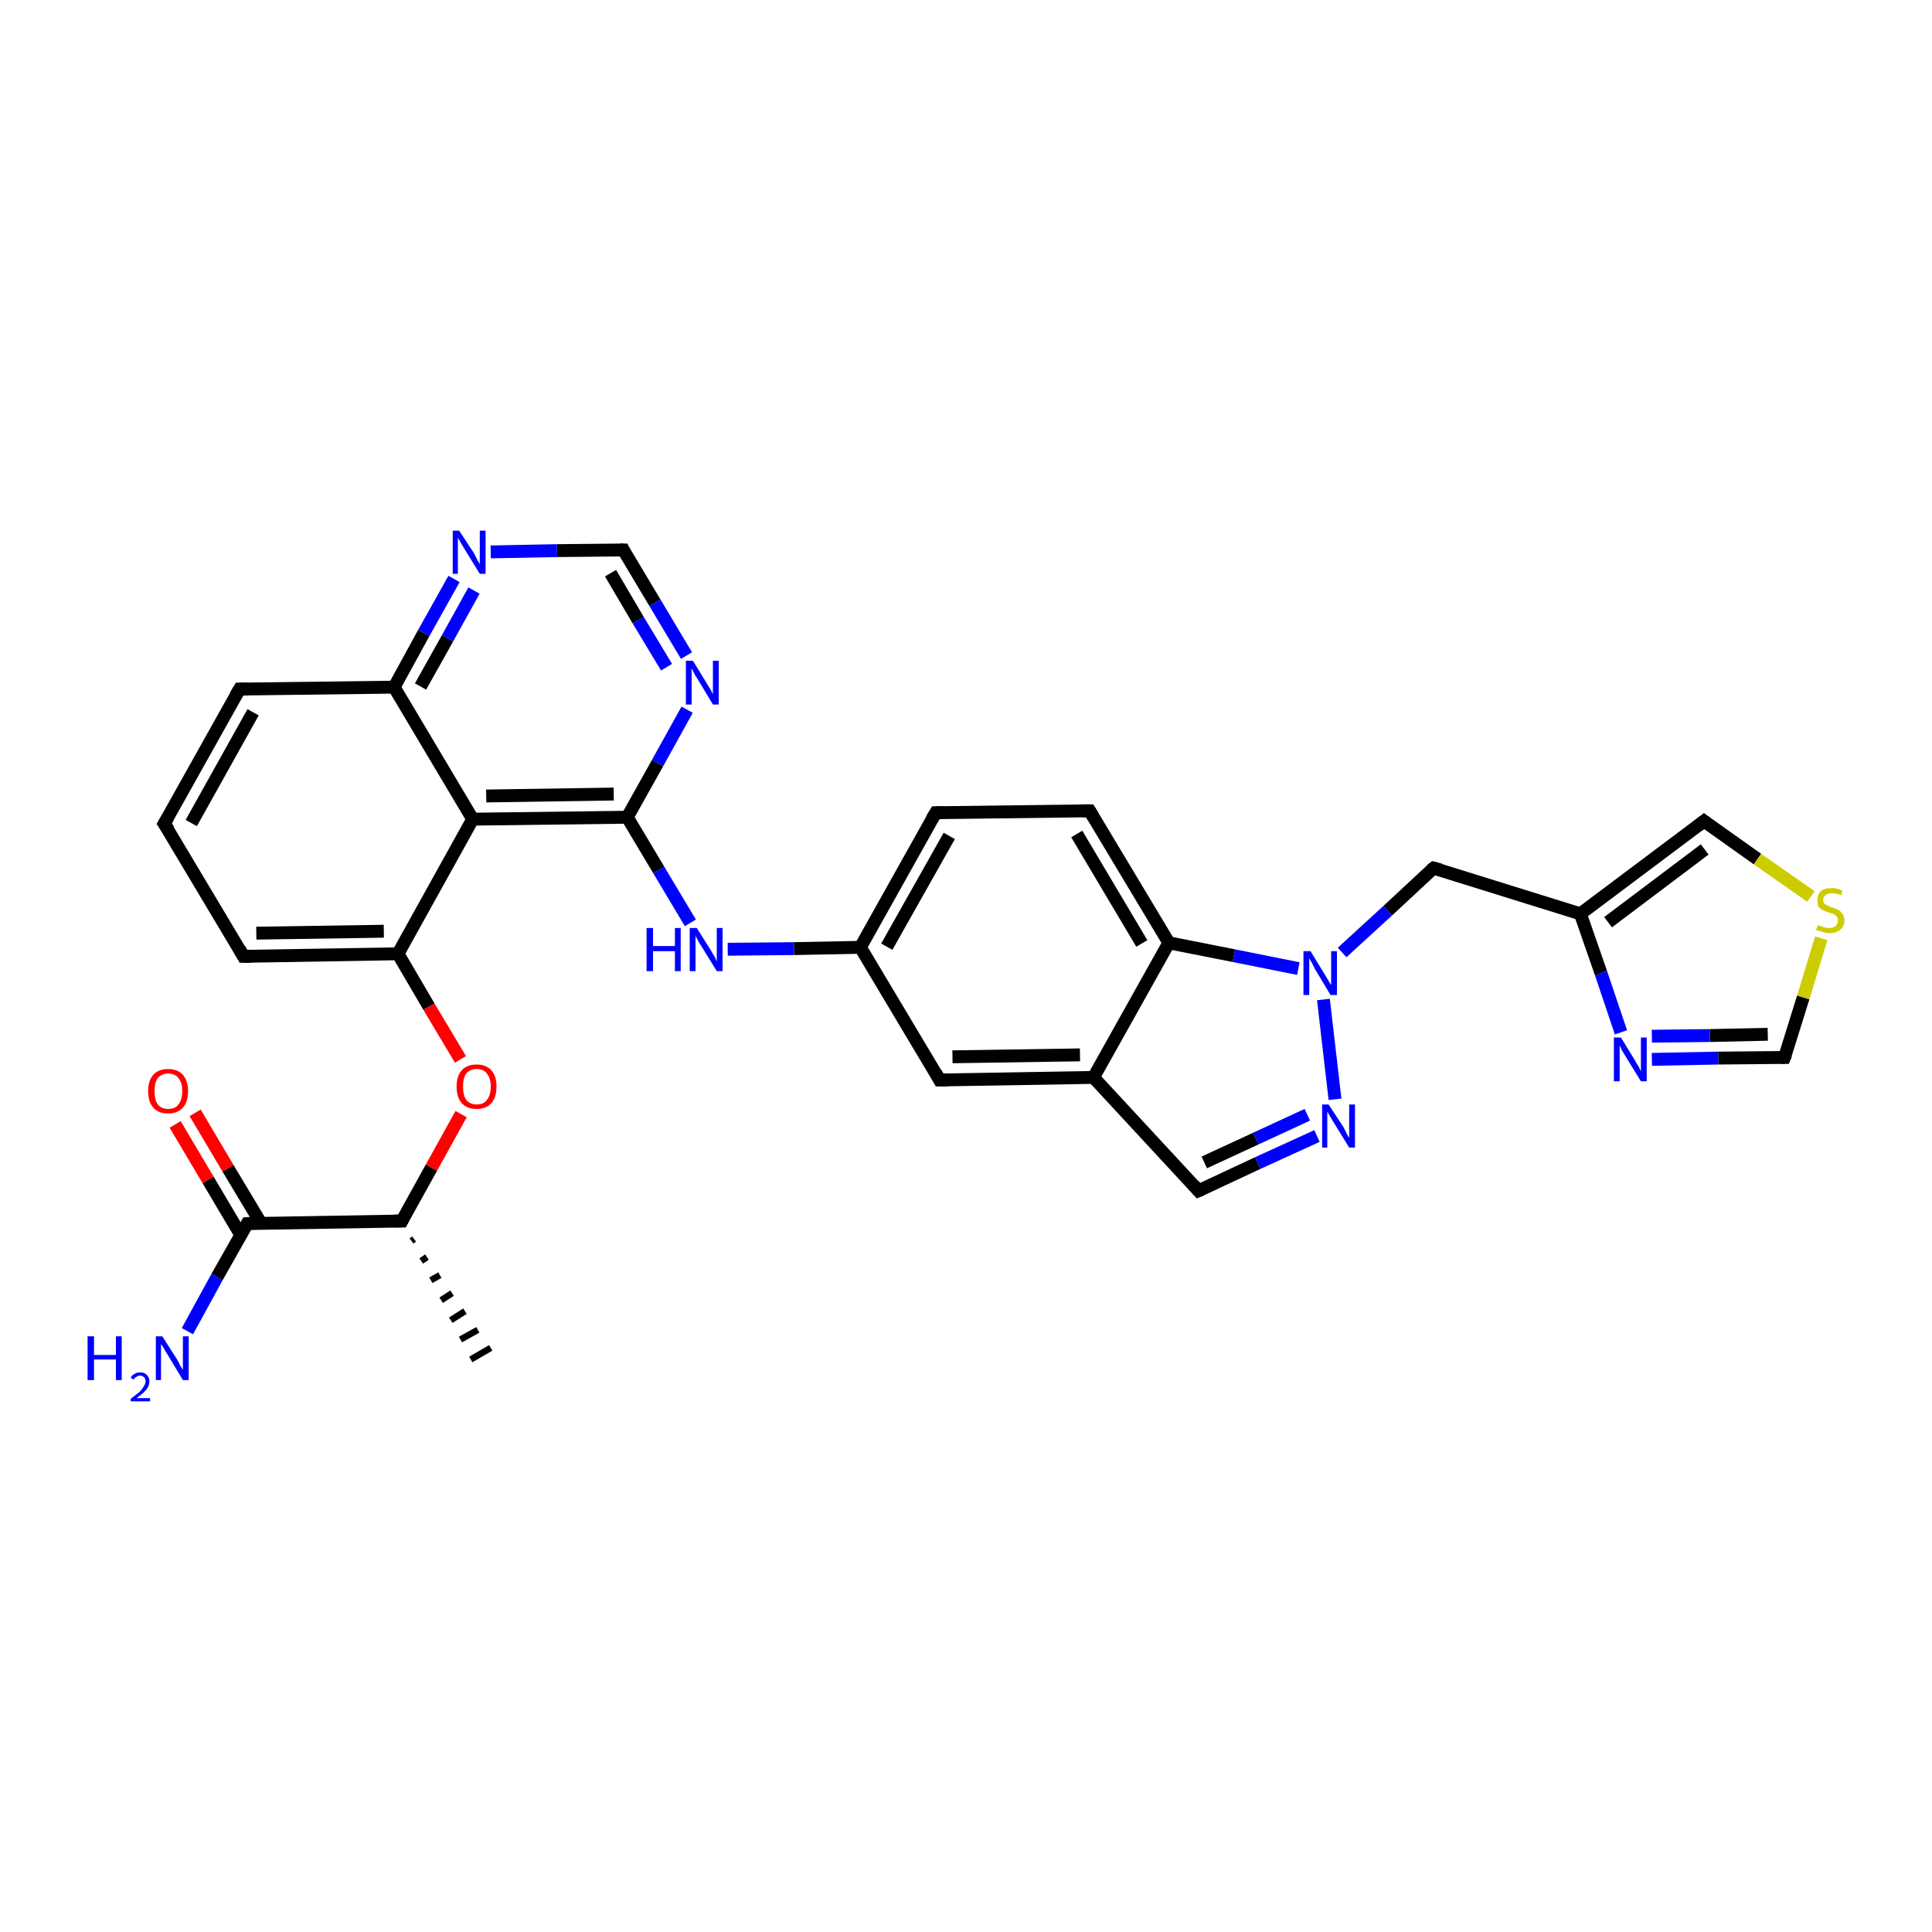 <?xml version='1.0' encoding='iso-8859-1'?>
<svg version='1.1' baseProfile='full'
              xmlns='http://www.w3.org/2000/svg'
                      xmlns:rdkit='http://www.rdkit.org/xml'
                      xmlns:xlink='http://www.w3.org/1999/xlink'
                  xml:space='preserve'
width='300px' height='300px' viewBox='0 0 300 300'>
<!-- END OF HEADER -->
<rect style='opacity:1.0;fill:#FFFFFF;stroke:none' width='300.0' height='300.0' x='0.0' y='0.0'> </rect>
<path class='bond-0 atom-1 atom-0' d='M 64.3,192.4 L 63.9,192.7' style='fill:none;fill-rule:evenodd;stroke:#000000;stroke-width:1.0px;stroke-linecap:butt;stroke-linejoin:miter;stroke-opacity:1' />
<path class='bond-0 atom-1 atom-0' d='M 66.3,195.2 L 65.4,195.8' style='fill:none;fill-rule:evenodd;stroke:#000000;stroke-width:1.0px;stroke-linecap:butt;stroke-linejoin:miter;stroke-opacity:1' />
<path class='bond-0 atom-1 atom-0' d='M 68.3,198.0 L 66.9,198.8' style='fill:none;fill-rule:evenodd;stroke:#000000;stroke-width:1.0px;stroke-linecap:butt;stroke-linejoin:miter;stroke-opacity:1' />
<path class='bond-0 atom-1 atom-0' d='M 70.2,200.8 L 68.5,201.9' style='fill:none;fill-rule:evenodd;stroke:#000000;stroke-width:1.0px;stroke-linecap:butt;stroke-linejoin:miter;stroke-opacity:1' />
<path class='bond-0 atom-1 atom-0' d='M 72.2,203.6 L 70.0,205.0' style='fill:none;fill-rule:evenodd;stroke:#000000;stroke-width:1.0px;stroke-linecap:butt;stroke-linejoin:miter;stroke-opacity:1' />
<path class='bond-0 atom-1 atom-0' d='M 74.2,206.5 L 71.5,208.0' style='fill:none;fill-rule:evenodd;stroke:#000000;stroke-width:1.0px;stroke-linecap:butt;stroke-linejoin:miter;stroke-opacity:1' />
<path class='bond-0 atom-1 atom-0' d='M 76.2,209.3 L 73.1,211.1' style='fill:none;fill-rule:evenodd;stroke:#000000;stroke-width:1.0px;stroke-linecap:butt;stroke-linejoin:miter;stroke-opacity:1' />
<path class='bond-1 atom-1 atom-2' d='M 62.4,189.6 L 67.0,181.3' style='fill:none;fill-rule:evenodd;stroke:#000000;stroke-width:2.0px;stroke-linecap:butt;stroke-linejoin:miter;stroke-opacity:1' />
<path class='bond-1 atom-1 atom-2' d='M 67.0,181.3 L 71.6,173.0' style='fill:none;fill-rule:evenodd;stroke:#FF0000;stroke-width:2.0px;stroke-linecap:butt;stroke-linejoin:miter;stroke-opacity:1' />
<path class='bond-2 atom-2 atom-3' d='M 71.5,164.5 L 66.6,156.3' style='fill:none;fill-rule:evenodd;stroke:#FF0000;stroke-width:2.0px;stroke-linecap:butt;stroke-linejoin:miter;stroke-opacity:1' />
<path class='bond-2 atom-2 atom-3' d='M 66.6,156.3 L 61.8,148.1' style='fill:none;fill-rule:evenodd;stroke:#000000;stroke-width:2.0px;stroke-linecap:butt;stroke-linejoin:miter;stroke-opacity:1' />
<path class='bond-3 atom-3 atom-4' d='M 61.8,148.1 L 37.8,148.5' style='fill:none;fill-rule:evenodd;stroke:#000000;stroke-width:2.0px;stroke-linecap:butt;stroke-linejoin:miter;stroke-opacity:1' />
<path class='bond-3 atom-3 atom-4' d='M 59.6,144.6 L 39.8,144.9' style='fill:none;fill-rule:evenodd;stroke:#000000;stroke-width:2.0px;stroke-linecap:butt;stroke-linejoin:miter;stroke-opacity:1' />
<path class='bond-4 atom-4 atom-5' d='M 37.8,148.5 L 25.5,127.9' style='fill:none;fill-rule:evenodd;stroke:#000000;stroke-width:2.0px;stroke-linecap:butt;stroke-linejoin:miter;stroke-opacity:1' />
<path class='bond-5 atom-5 atom-6' d='M 25.5,127.9 L 37.2,107.0' style='fill:none;fill-rule:evenodd;stroke:#000000;stroke-width:2.0px;stroke-linecap:butt;stroke-linejoin:miter;stroke-opacity:1' />
<path class='bond-5 atom-5 atom-6' d='M 29.7,127.8 L 39.3,110.6' style='fill:none;fill-rule:evenodd;stroke:#000000;stroke-width:2.0px;stroke-linecap:butt;stroke-linejoin:miter;stroke-opacity:1' />
<path class='bond-6 atom-6 atom-7' d='M 37.2,107.0 L 61.2,106.7' style='fill:none;fill-rule:evenodd;stroke:#000000;stroke-width:2.0px;stroke-linecap:butt;stroke-linejoin:miter;stroke-opacity:1' />
<path class='bond-7 atom-7 atom-8' d='M 61.2,106.7 L 65.8,98.3' style='fill:none;fill-rule:evenodd;stroke:#000000;stroke-width:2.0px;stroke-linecap:butt;stroke-linejoin:miter;stroke-opacity:1' />
<path class='bond-7 atom-7 atom-8' d='M 65.8,98.3 L 70.5,89.9' style='fill:none;fill-rule:evenodd;stroke:#0000FF;stroke-width:2.0px;stroke-linecap:butt;stroke-linejoin:miter;stroke-opacity:1' />
<path class='bond-7 atom-7 atom-8' d='M 65.3,106.6 L 69.5,99.1' style='fill:none;fill-rule:evenodd;stroke:#000000;stroke-width:2.0px;stroke-linecap:butt;stroke-linejoin:miter;stroke-opacity:1' />
<path class='bond-7 atom-7 atom-8' d='M 69.5,99.1 L 73.6,91.7' style='fill:none;fill-rule:evenodd;stroke:#0000FF;stroke-width:2.0px;stroke-linecap:butt;stroke-linejoin:miter;stroke-opacity:1' />
<path class='bond-8 atom-8 atom-9' d='M 76.2,85.7 L 86.5,85.5' style='fill:none;fill-rule:evenodd;stroke:#0000FF;stroke-width:2.0px;stroke-linecap:butt;stroke-linejoin:miter;stroke-opacity:1' />
<path class='bond-8 atom-8 atom-9' d='M 86.5,85.5 L 96.8,85.4' style='fill:none;fill-rule:evenodd;stroke:#000000;stroke-width:2.0px;stroke-linecap:butt;stroke-linejoin:miter;stroke-opacity:1' />
<path class='bond-9 atom-9 atom-10' d='M 96.8,85.4 L 101.7,93.6' style='fill:none;fill-rule:evenodd;stroke:#000000;stroke-width:2.0px;stroke-linecap:butt;stroke-linejoin:miter;stroke-opacity:1' />
<path class='bond-9 atom-9 atom-10' d='M 101.7,93.6 L 106.6,101.8' style='fill:none;fill-rule:evenodd;stroke:#0000FF;stroke-width:2.0px;stroke-linecap:butt;stroke-linejoin:miter;stroke-opacity:1' />
<path class='bond-9 atom-9 atom-10' d='M 94.8,89.0 L 99.1,96.3' style='fill:none;fill-rule:evenodd;stroke:#000000;stroke-width:2.0px;stroke-linecap:butt;stroke-linejoin:miter;stroke-opacity:1' />
<path class='bond-9 atom-9 atom-10' d='M 99.1,96.3 L 103.5,103.6' style='fill:none;fill-rule:evenodd;stroke:#0000FF;stroke-width:2.0px;stroke-linecap:butt;stroke-linejoin:miter;stroke-opacity:1' />
<path class='bond-10 atom-10 atom-11' d='M 106.7,110.2 L 102.1,118.5' style='fill:none;fill-rule:evenodd;stroke:#0000FF;stroke-width:2.0px;stroke-linecap:butt;stroke-linejoin:miter;stroke-opacity:1' />
<path class='bond-10 atom-10 atom-11' d='M 102.1,118.5 L 97.4,126.9' style='fill:none;fill-rule:evenodd;stroke:#000000;stroke-width:2.0px;stroke-linecap:butt;stroke-linejoin:miter;stroke-opacity:1' />
<path class='bond-11 atom-11 atom-12' d='M 97.4,126.9 L 102.3,135.1' style='fill:none;fill-rule:evenodd;stroke:#000000;stroke-width:2.0px;stroke-linecap:butt;stroke-linejoin:miter;stroke-opacity:1' />
<path class='bond-11 atom-11 atom-12' d='M 102.3,135.1 L 107.2,143.3' style='fill:none;fill-rule:evenodd;stroke:#0000FF;stroke-width:2.0px;stroke-linecap:butt;stroke-linejoin:miter;stroke-opacity:1' />
<path class='bond-12 atom-12 atom-13' d='M 113.0,147.4 L 123.3,147.3' style='fill:none;fill-rule:evenodd;stroke:#0000FF;stroke-width:2.0px;stroke-linecap:butt;stroke-linejoin:miter;stroke-opacity:1' />
<path class='bond-12 atom-12 atom-13' d='M 123.3,147.3 L 133.6,147.1' style='fill:none;fill-rule:evenodd;stroke:#000000;stroke-width:2.0px;stroke-linecap:butt;stroke-linejoin:miter;stroke-opacity:1' />
<path class='bond-13 atom-13 atom-14' d='M 133.6,147.1 L 145.3,126.2' style='fill:none;fill-rule:evenodd;stroke:#000000;stroke-width:2.0px;stroke-linecap:butt;stroke-linejoin:miter;stroke-opacity:1' />
<path class='bond-13 atom-13 atom-14' d='M 137.7,147.0 L 147.4,129.8' style='fill:none;fill-rule:evenodd;stroke:#000000;stroke-width:2.0px;stroke-linecap:butt;stroke-linejoin:miter;stroke-opacity:1' />
<path class='bond-14 atom-14 atom-15' d='M 145.3,126.2 L 169.2,125.9' style='fill:none;fill-rule:evenodd;stroke:#000000;stroke-width:2.0px;stroke-linecap:butt;stroke-linejoin:miter;stroke-opacity:1' />
<path class='bond-15 atom-15 atom-16' d='M 169.2,125.9 L 181.5,146.4' style='fill:none;fill-rule:evenodd;stroke:#000000;stroke-width:2.0px;stroke-linecap:butt;stroke-linejoin:miter;stroke-opacity:1' />
<path class='bond-15 atom-15 atom-16' d='M 167.2,129.5 L 177.3,146.5' style='fill:none;fill-rule:evenodd;stroke:#000000;stroke-width:2.0px;stroke-linecap:butt;stroke-linejoin:miter;stroke-opacity:1' />
<path class='bond-16 atom-16 atom-17' d='M 181.5,146.4 L 191.6,148.4' style='fill:none;fill-rule:evenodd;stroke:#000000;stroke-width:2.0px;stroke-linecap:butt;stroke-linejoin:miter;stroke-opacity:1' />
<path class='bond-16 atom-16 atom-17' d='M 191.6,148.4 L 201.6,150.4' style='fill:none;fill-rule:evenodd;stroke:#0000FF;stroke-width:2.0px;stroke-linecap:butt;stroke-linejoin:miter;stroke-opacity:1' />
<path class='bond-17 atom-17 atom-18' d='M 208.4,147.9 L 215.5,141.4' style='fill:none;fill-rule:evenodd;stroke:#0000FF;stroke-width:2.0px;stroke-linecap:butt;stroke-linejoin:miter;stroke-opacity:1' />
<path class='bond-17 atom-17 atom-18' d='M 215.5,141.4 L 222.6,134.8' style='fill:none;fill-rule:evenodd;stroke:#000000;stroke-width:2.0px;stroke-linecap:butt;stroke-linejoin:miter;stroke-opacity:1' />
<path class='bond-18 atom-18 atom-19' d='M 222.6,134.8 L 245.4,141.9' style='fill:none;fill-rule:evenodd;stroke:#000000;stroke-width:2.0px;stroke-linecap:butt;stroke-linejoin:miter;stroke-opacity:1' />
<path class='bond-19 atom-19 atom-20' d='M 245.4,141.9 L 264.6,127.5' style='fill:none;fill-rule:evenodd;stroke:#000000;stroke-width:2.0px;stroke-linecap:butt;stroke-linejoin:miter;stroke-opacity:1' />
<path class='bond-19 atom-19 atom-20' d='M 249.7,143.2 L 264.7,131.9' style='fill:none;fill-rule:evenodd;stroke:#000000;stroke-width:2.0px;stroke-linecap:butt;stroke-linejoin:miter;stroke-opacity:1' />
<path class='bond-20 atom-20 atom-21' d='M 264.6,127.5 L 272.9,133.4' style='fill:none;fill-rule:evenodd;stroke:#000000;stroke-width:2.0px;stroke-linecap:butt;stroke-linejoin:miter;stroke-opacity:1' />
<path class='bond-20 atom-20 atom-21' d='M 272.9,133.4 L 281.2,139.2' style='fill:none;fill-rule:evenodd;stroke:#CCCC00;stroke-width:2.0px;stroke-linecap:butt;stroke-linejoin:miter;stroke-opacity:1' />
<path class='bond-21 atom-21 atom-22' d='M 282.8,145.7 L 280.0,154.9' style='fill:none;fill-rule:evenodd;stroke:#CCCC00;stroke-width:2.0px;stroke-linecap:butt;stroke-linejoin:miter;stroke-opacity:1' />
<path class='bond-21 atom-21 atom-22' d='M 280.0,154.9 L 277.1,164.2' style='fill:none;fill-rule:evenodd;stroke:#000000;stroke-width:2.0px;stroke-linecap:butt;stroke-linejoin:miter;stroke-opacity:1' />
<path class='bond-22 atom-22 atom-23' d='M 277.1,164.2 L 266.8,164.3' style='fill:none;fill-rule:evenodd;stroke:#000000;stroke-width:2.0px;stroke-linecap:butt;stroke-linejoin:miter;stroke-opacity:1' />
<path class='bond-22 atom-22 atom-23' d='M 266.8,164.3 L 256.5,164.5' style='fill:none;fill-rule:evenodd;stroke:#0000FF;stroke-width:2.0px;stroke-linecap:butt;stroke-linejoin:miter;stroke-opacity:1' />
<path class='bond-22 atom-22 atom-23' d='M 274.5,160.6 L 265.5,160.8' style='fill:none;fill-rule:evenodd;stroke:#000000;stroke-width:2.0px;stroke-linecap:butt;stroke-linejoin:miter;stroke-opacity:1' />
<path class='bond-22 atom-22 atom-23' d='M 265.5,160.8 L 256.5,160.9' style='fill:none;fill-rule:evenodd;stroke:#0000FF;stroke-width:2.0px;stroke-linecap:butt;stroke-linejoin:miter;stroke-opacity:1' />
<path class='bond-23 atom-17 atom-24' d='M 205.5,155.2 L 207.3,170.7' style='fill:none;fill-rule:evenodd;stroke:#0000FF;stroke-width:2.0px;stroke-linecap:butt;stroke-linejoin:miter;stroke-opacity:1' />
<path class='bond-24 atom-24 atom-25' d='M 204.5,176.4 L 195.3,180.6' style='fill:none;fill-rule:evenodd;stroke:#0000FF;stroke-width:2.0px;stroke-linecap:butt;stroke-linejoin:miter;stroke-opacity:1' />
<path class='bond-24 atom-24 atom-25' d='M 195.3,180.6 L 186.1,184.9' style='fill:none;fill-rule:evenodd;stroke:#000000;stroke-width:2.0px;stroke-linecap:butt;stroke-linejoin:miter;stroke-opacity:1' />
<path class='bond-24 atom-24 atom-25' d='M 203.0,173.1 L 195.0,176.8' style='fill:none;fill-rule:evenodd;stroke:#0000FF;stroke-width:2.0px;stroke-linecap:butt;stroke-linejoin:miter;stroke-opacity:1' />
<path class='bond-24 atom-24 atom-25' d='M 195.0,176.8 L 187.0,180.5' style='fill:none;fill-rule:evenodd;stroke:#000000;stroke-width:2.0px;stroke-linecap:butt;stroke-linejoin:miter;stroke-opacity:1' />
<path class='bond-25 atom-25 atom-26' d='M 186.1,184.9 L 169.8,167.3' style='fill:none;fill-rule:evenodd;stroke:#000000;stroke-width:2.0px;stroke-linecap:butt;stroke-linejoin:miter;stroke-opacity:1' />
<path class='bond-26 atom-26 atom-27' d='M 169.8,167.3 L 145.9,167.7' style='fill:none;fill-rule:evenodd;stroke:#000000;stroke-width:2.0px;stroke-linecap:butt;stroke-linejoin:miter;stroke-opacity:1' />
<path class='bond-26 atom-26 atom-27' d='M 167.7,163.8 L 147.9,164.1' style='fill:none;fill-rule:evenodd;stroke:#000000;stroke-width:2.0px;stroke-linecap:butt;stroke-linejoin:miter;stroke-opacity:1' />
<path class='bond-27 atom-11 atom-28' d='M 97.4,126.9 L 73.4,127.2' style='fill:none;fill-rule:evenodd;stroke:#000000;stroke-width:2.0px;stroke-linecap:butt;stroke-linejoin:miter;stroke-opacity:1' />
<path class='bond-27 atom-11 atom-28' d='M 95.3,123.3 L 75.5,123.6' style='fill:none;fill-rule:evenodd;stroke:#000000;stroke-width:2.0px;stroke-linecap:butt;stroke-linejoin:miter;stroke-opacity:1' />
<path class='bond-28 atom-1 atom-29' d='M 62.4,189.6 L 38.4,190.0' style='fill:none;fill-rule:evenodd;stroke:#000000;stroke-width:2.0px;stroke-linecap:butt;stroke-linejoin:miter;stroke-opacity:1' />
<path class='bond-29 atom-29 atom-30' d='M 38.4,190.0 L 33.7,198.3' style='fill:none;fill-rule:evenodd;stroke:#000000;stroke-width:2.0px;stroke-linecap:butt;stroke-linejoin:miter;stroke-opacity:1' />
<path class='bond-29 atom-29 atom-30' d='M 33.7,198.3 L 29.1,206.7' style='fill:none;fill-rule:evenodd;stroke:#0000FF;stroke-width:2.0px;stroke-linecap:butt;stroke-linejoin:miter;stroke-opacity:1' />
<path class='bond-30 atom-29 atom-31' d='M 40.5,189.9 L 35.4,181.4' style='fill:none;fill-rule:evenodd;stroke:#000000;stroke-width:2.0px;stroke-linecap:butt;stroke-linejoin:miter;stroke-opacity:1' />
<path class='bond-30 atom-29 atom-31' d='M 35.4,181.4 L 30.3,172.8' style='fill:none;fill-rule:evenodd;stroke:#FF0000;stroke-width:2.0px;stroke-linecap:butt;stroke-linejoin:miter;stroke-opacity:1' />
<path class='bond-30 atom-29 atom-31' d='M 37.4,191.8 L 32.3,183.2' style='fill:none;fill-rule:evenodd;stroke:#000000;stroke-width:2.0px;stroke-linecap:butt;stroke-linejoin:miter;stroke-opacity:1' />
<path class='bond-30 atom-29 atom-31' d='M 32.3,183.2 L 27.2,174.6' style='fill:none;fill-rule:evenodd;stroke:#FF0000;stroke-width:2.0px;stroke-linecap:butt;stroke-linejoin:miter;stroke-opacity:1' />
<path class='bond-31 atom-28 atom-3' d='M 73.4,127.2 L 61.8,148.1' style='fill:none;fill-rule:evenodd;stroke:#000000;stroke-width:2.0px;stroke-linecap:butt;stroke-linejoin:miter;stroke-opacity:1' />
<path class='bond-32 atom-28 atom-7' d='M 73.4,127.2 L 61.2,106.7' style='fill:none;fill-rule:evenodd;stroke:#000000;stroke-width:2.0px;stroke-linecap:butt;stroke-linejoin:miter;stroke-opacity:1' />
<path class='bond-33 atom-27 atom-13' d='M 145.9,167.7 L 133.6,147.1' style='fill:none;fill-rule:evenodd;stroke:#000000;stroke-width:2.0px;stroke-linecap:butt;stroke-linejoin:miter;stroke-opacity:1' />
<path class='bond-34 atom-26 atom-16' d='M 169.8,167.3 L 181.5,146.4' style='fill:none;fill-rule:evenodd;stroke:#000000;stroke-width:2.0px;stroke-linecap:butt;stroke-linejoin:miter;stroke-opacity:1' />
<path class='bond-35 atom-23 atom-19' d='M 251.7,160.3 L 248.6,151.1' style='fill:none;fill-rule:evenodd;stroke:#0000FF;stroke-width:2.0px;stroke-linecap:butt;stroke-linejoin:miter;stroke-opacity:1' />
<path class='bond-35 atom-23 atom-19' d='M 248.6,151.1 L 245.4,141.9' style='fill:none;fill-rule:evenodd;stroke:#000000;stroke-width:2.0px;stroke-linecap:butt;stroke-linejoin:miter;stroke-opacity:1' />
<path d='M 62.6,189.2 L 62.4,189.6 L 61.2,189.6' style='fill:none;stroke:#000000;stroke-width:2.0px;stroke-linecap:butt;stroke-linejoin:miter;stroke-opacity:1;' />
<path d='M 39.0,148.5 L 37.8,148.5 L 37.2,147.4' style='fill:none;stroke:#000000;stroke-width:2.0px;stroke-linecap:butt;stroke-linejoin:miter;stroke-opacity:1;' />
<path d='M 26.2,128.9 L 25.5,127.9 L 26.1,126.9' style='fill:none;stroke:#000000;stroke-width:2.0px;stroke-linecap:butt;stroke-linejoin:miter;stroke-opacity:1;' />
<path d='M 36.6,108.0 L 37.2,107.0 L 38.4,107.0' style='fill:none;stroke:#000000;stroke-width:2.0px;stroke-linecap:butt;stroke-linejoin:miter;stroke-opacity:1;' />
<path d='M 96.3,85.4 L 96.8,85.4 L 97.0,85.8' style='fill:none;stroke:#000000;stroke-width:2.0px;stroke-linecap:butt;stroke-linejoin:miter;stroke-opacity:1;' />
<path d='M 144.7,127.2 L 145.3,126.2 L 146.5,126.2' style='fill:none;stroke:#000000;stroke-width:2.0px;stroke-linecap:butt;stroke-linejoin:miter;stroke-opacity:1;' />
<path d='M 168.0,125.9 L 169.2,125.9 L 169.8,126.9' style='fill:none;stroke:#000000;stroke-width:2.0px;stroke-linecap:butt;stroke-linejoin:miter;stroke-opacity:1;' />
<path d='M 222.2,135.1 L 222.6,134.8 L 223.7,135.1' style='fill:none;stroke:#000000;stroke-width:2.0px;stroke-linecap:butt;stroke-linejoin:miter;stroke-opacity:1;' />
<path d='M 263.7,128.2 L 264.6,127.5 L 265.0,127.8' style='fill:none;stroke:#000000;stroke-width:2.0px;stroke-linecap:butt;stroke-linejoin:miter;stroke-opacity:1;' />
<path d='M 277.3,163.7 L 277.1,164.2 L 276.6,164.2' style='fill:none;stroke:#000000;stroke-width:2.0px;stroke-linecap:butt;stroke-linejoin:miter;stroke-opacity:1;' />
<path d='M 186.6,184.7 L 186.1,184.9 L 185.3,184.0' style='fill:none;stroke:#000000;stroke-width:2.0px;stroke-linecap:butt;stroke-linejoin:miter;stroke-opacity:1;' />
<path d='M 147.1,167.7 L 145.9,167.7 L 145.3,166.6' style='fill:none;stroke:#000000;stroke-width:2.0px;stroke-linecap:butt;stroke-linejoin:miter;stroke-opacity:1;' />
<path d='M 39.6,189.9 L 38.4,190.0 L 38.2,190.4' style='fill:none;stroke:#000000;stroke-width:2.0px;stroke-linecap:butt;stroke-linejoin:miter;stroke-opacity:1;' />
<path class='atom-2' d='M 70.9 168.7
Q 70.9 167.1, 71.7 166.2
Q 72.5 165.3, 74.0 165.3
Q 75.5 165.3, 76.3 166.2
Q 77.1 167.1, 77.1 168.7
Q 77.1 170.4, 76.3 171.3
Q 75.5 172.2, 74.0 172.2
Q 72.5 172.2, 71.7 171.3
Q 70.9 170.4, 70.9 168.7
M 74.0 171.5
Q 75.1 171.5, 75.6 170.8
Q 76.2 170.1, 76.2 168.7
Q 76.2 167.4, 75.6 166.7
Q 75.1 166.0, 74.0 166.0
Q 73.0 166.0, 72.4 166.7
Q 71.9 167.4, 71.9 168.7
Q 71.9 170.1, 72.4 170.8
Q 73.0 171.5, 74.0 171.5
' fill='#FF0000'/>
<path class='atom-8' d='M 71.3 82.4
L 73.6 85.9
Q 73.8 86.3, 74.1 86.9
Q 74.5 87.6, 74.5 87.6
L 74.5 82.4
L 75.4 82.4
L 75.4 89.1
L 74.5 89.1
L 72.1 85.2
Q 71.8 84.7, 71.5 84.2
Q 71.2 83.7, 71.1 83.5
L 71.1 89.1
L 70.3 89.1
L 70.3 82.4
L 71.3 82.4
' fill='#0000FF'/>
<path class='atom-10' d='M 107.6 102.6
L 109.8 106.2
Q 110.0 106.5, 110.4 107.2
Q 110.7 107.8, 110.7 107.8
L 110.7 102.6
L 111.6 102.6
L 111.6 109.4
L 110.7 109.4
L 108.3 105.4
Q 108.0 105.0, 107.7 104.4
Q 107.5 103.9, 107.4 103.8
L 107.4 109.4
L 106.5 109.4
L 106.5 102.6
L 107.6 102.6
' fill='#0000FF'/>
<path class='atom-12' d='M 100.4 144.1
L 101.4 144.1
L 101.4 146.9
L 104.8 146.9
L 104.8 144.1
L 105.7 144.1
L 105.7 150.8
L 104.8 150.8
L 104.8 147.7
L 101.4 147.7
L 101.4 150.8
L 100.4 150.8
L 100.4 144.1
' fill='#0000FF'/>
<path class='atom-12' d='M 108.2 144.1
L 110.4 147.6
Q 110.6 148.0, 111.0 148.6
Q 111.3 149.3, 111.3 149.3
L 111.3 144.1
L 112.2 144.1
L 112.2 150.8
L 111.3 150.8
L 108.9 146.9
Q 108.6 146.5, 108.3 145.9
Q 108.0 145.4, 108.0 145.2
L 108.0 150.8
L 107.1 150.8
L 107.1 144.1
L 108.2 144.1
' fill='#0000FF'/>
<path class='atom-17' d='M 203.5 147.7
L 205.7 151.3
Q 205.9 151.6, 206.3 152.3
Q 206.6 152.9, 206.7 152.9
L 206.7 147.7
L 207.6 147.7
L 207.6 154.5
L 206.6 154.5
L 204.2 150.5
Q 204.0 150.1, 203.7 149.5
Q 203.4 149.0, 203.3 148.8
L 203.3 154.5
L 202.4 154.5
L 202.4 147.7
L 203.5 147.7
' fill='#0000FF'/>
<path class='atom-21' d='M 282.3 143.6
Q 282.3 143.7, 282.7 143.8
Q 283.0 143.9, 283.3 144.0
Q 283.7 144.1, 284.0 144.1
Q 284.7 144.1, 285.0 143.8
Q 285.4 143.5, 285.4 142.9
Q 285.4 142.5, 285.2 142.3
Q 285.0 142.1, 284.8 142.0
Q 284.5 141.8, 284.0 141.7
Q 283.4 141.5, 283.0 141.3
Q 282.7 141.2, 282.4 140.8
Q 282.2 140.4, 282.2 139.8
Q 282.2 139.0, 282.7 138.4
Q 283.3 137.9, 284.5 137.9
Q 285.3 137.9, 286.1 138.3
L 285.9 139.0
Q 285.1 138.7, 284.5 138.7
Q 283.8 138.7, 283.5 139.0
Q 283.1 139.2, 283.1 139.7
Q 283.1 140.1, 283.3 140.3
Q 283.5 140.5, 283.8 140.6
Q 284.0 140.8, 284.5 140.9
Q 285.1 141.1, 285.5 141.3
Q 285.8 141.5, 286.1 141.9
Q 286.4 142.3, 286.4 142.9
Q 286.4 143.9, 285.7 144.4
Q 285.1 144.9, 284.1 144.9
Q 283.5 144.9, 283.0 144.7
Q 282.6 144.6, 282.0 144.4
L 282.3 143.6
' fill='#CCCC00'/>
<path class='atom-23' d='M 251.7 161.1
L 253.9 164.7
Q 254.1 165.1, 254.5 165.7
Q 254.8 166.4, 254.8 166.4
L 254.8 161.1
L 255.7 161.1
L 255.7 167.9
L 254.8 167.9
L 252.4 164.0
Q 252.1 163.5, 251.8 163.0
Q 251.6 162.5, 251.5 162.3
L 251.5 167.9
L 250.6 167.9
L 250.6 161.1
L 251.7 161.1
' fill='#0000FF'/>
<path class='atom-24' d='M 206.3 171.5
L 208.6 175.0
Q 208.8 175.4, 209.1 176.0
Q 209.5 176.7, 209.5 176.7
L 209.5 171.5
L 210.4 171.5
L 210.4 178.2
L 209.5 178.2
L 207.1 174.3
Q 206.8 173.8, 206.5 173.3
Q 206.2 172.8, 206.1 172.6
L 206.1 178.2
L 205.3 178.2
L 205.3 171.5
L 206.3 171.5
' fill='#0000FF'/>
<path class='atom-30' d='M 13.6 207.5
L 14.6 207.5
L 14.6 210.4
L 18.0 210.4
L 18.0 207.5
L 18.9 207.5
L 18.9 214.3
L 18.0 214.3
L 18.0 211.1
L 14.6 211.1
L 14.6 214.3
L 13.6 214.3
L 13.6 207.5
' fill='#0000FF'/>
<path class='atom-30' d='M 20.3 214.0
Q 20.4 213.6, 20.8 213.4
Q 21.2 213.1, 21.8 213.1
Q 22.4 213.1, 22.8 213.5
Q 23.2 213.9, 23.2 214.5
Q 23.2 215.2, 22.7 215.8
Q 22.2 216.4, 21.2 217.1
L 23.3 217.1
L 23.3 217.6
L 20.3 217.6
L 20.3 217.2
Q 21.1 216.6, 21.6 216.2
Q 22.1 215.7, 22.3 215.3
Q 22.6 214.9, 22.6 214.5
Q 22.6 214.1, 22.4 213.9
Q 22.1 213.6, 21.8 213.6
Q 21.4 213.6, 21.2 213.8
Q 20.9 213.9, 20.8 214.2
L 20.3 214.0
' fill='#0000FF'/>
<path class='atom-30' d='M 25.2 207.5
L 27.5 211.1
Q 27.7 211.4, 28.0 212.1
Q 28.4 212.7, 28.4 212.7
L 28.4 207.5
L 29.3 207.5
L 29.3 214.3
L 28.4 214.3
L 26.0 210.3
Q 25.7 209.9, 25.4 209.3
Q 25.1 208.8, 25.0 208.7
L 25.0 214.3
L 24.2 214.3
L 24.2 207.5
L 25.2 207.5
' fill='#0000FF'/>
<path class='atom-31' d='M 23.0 169.4
Q 23.0 167.8, 23.8 166.9
Q 24.6 166.0, 26.1 166.0
Q 27.6 166.0, 28.4 166.9
Q 29.2 167.8, 29.2 169.4
Q 29.2 171.1, 28.4 172.0
Q 27.6 172.9, 26.1 172.9
Q 24.6 172.9, 23.8 172.0
Q 23.0 171.1, 23.0 169.4
M 26.1 172.2
Q 27.2 172.2, 27.7 171.5
Q 28.3 170.8, 28.3 169.4
Q 28.3 168.1, 27.7 167.4
Q 27.2 166.7, 26.1 166.7
Q 25.1 166.7, 24.5 167.4
Q 24.0 168.1, 24.0 169.4
Q 24.0 170.8, 24.5 171.5
Q 25.1 172.2, 26.1 172.2
' fill='#FF0000'/>
</svg>
